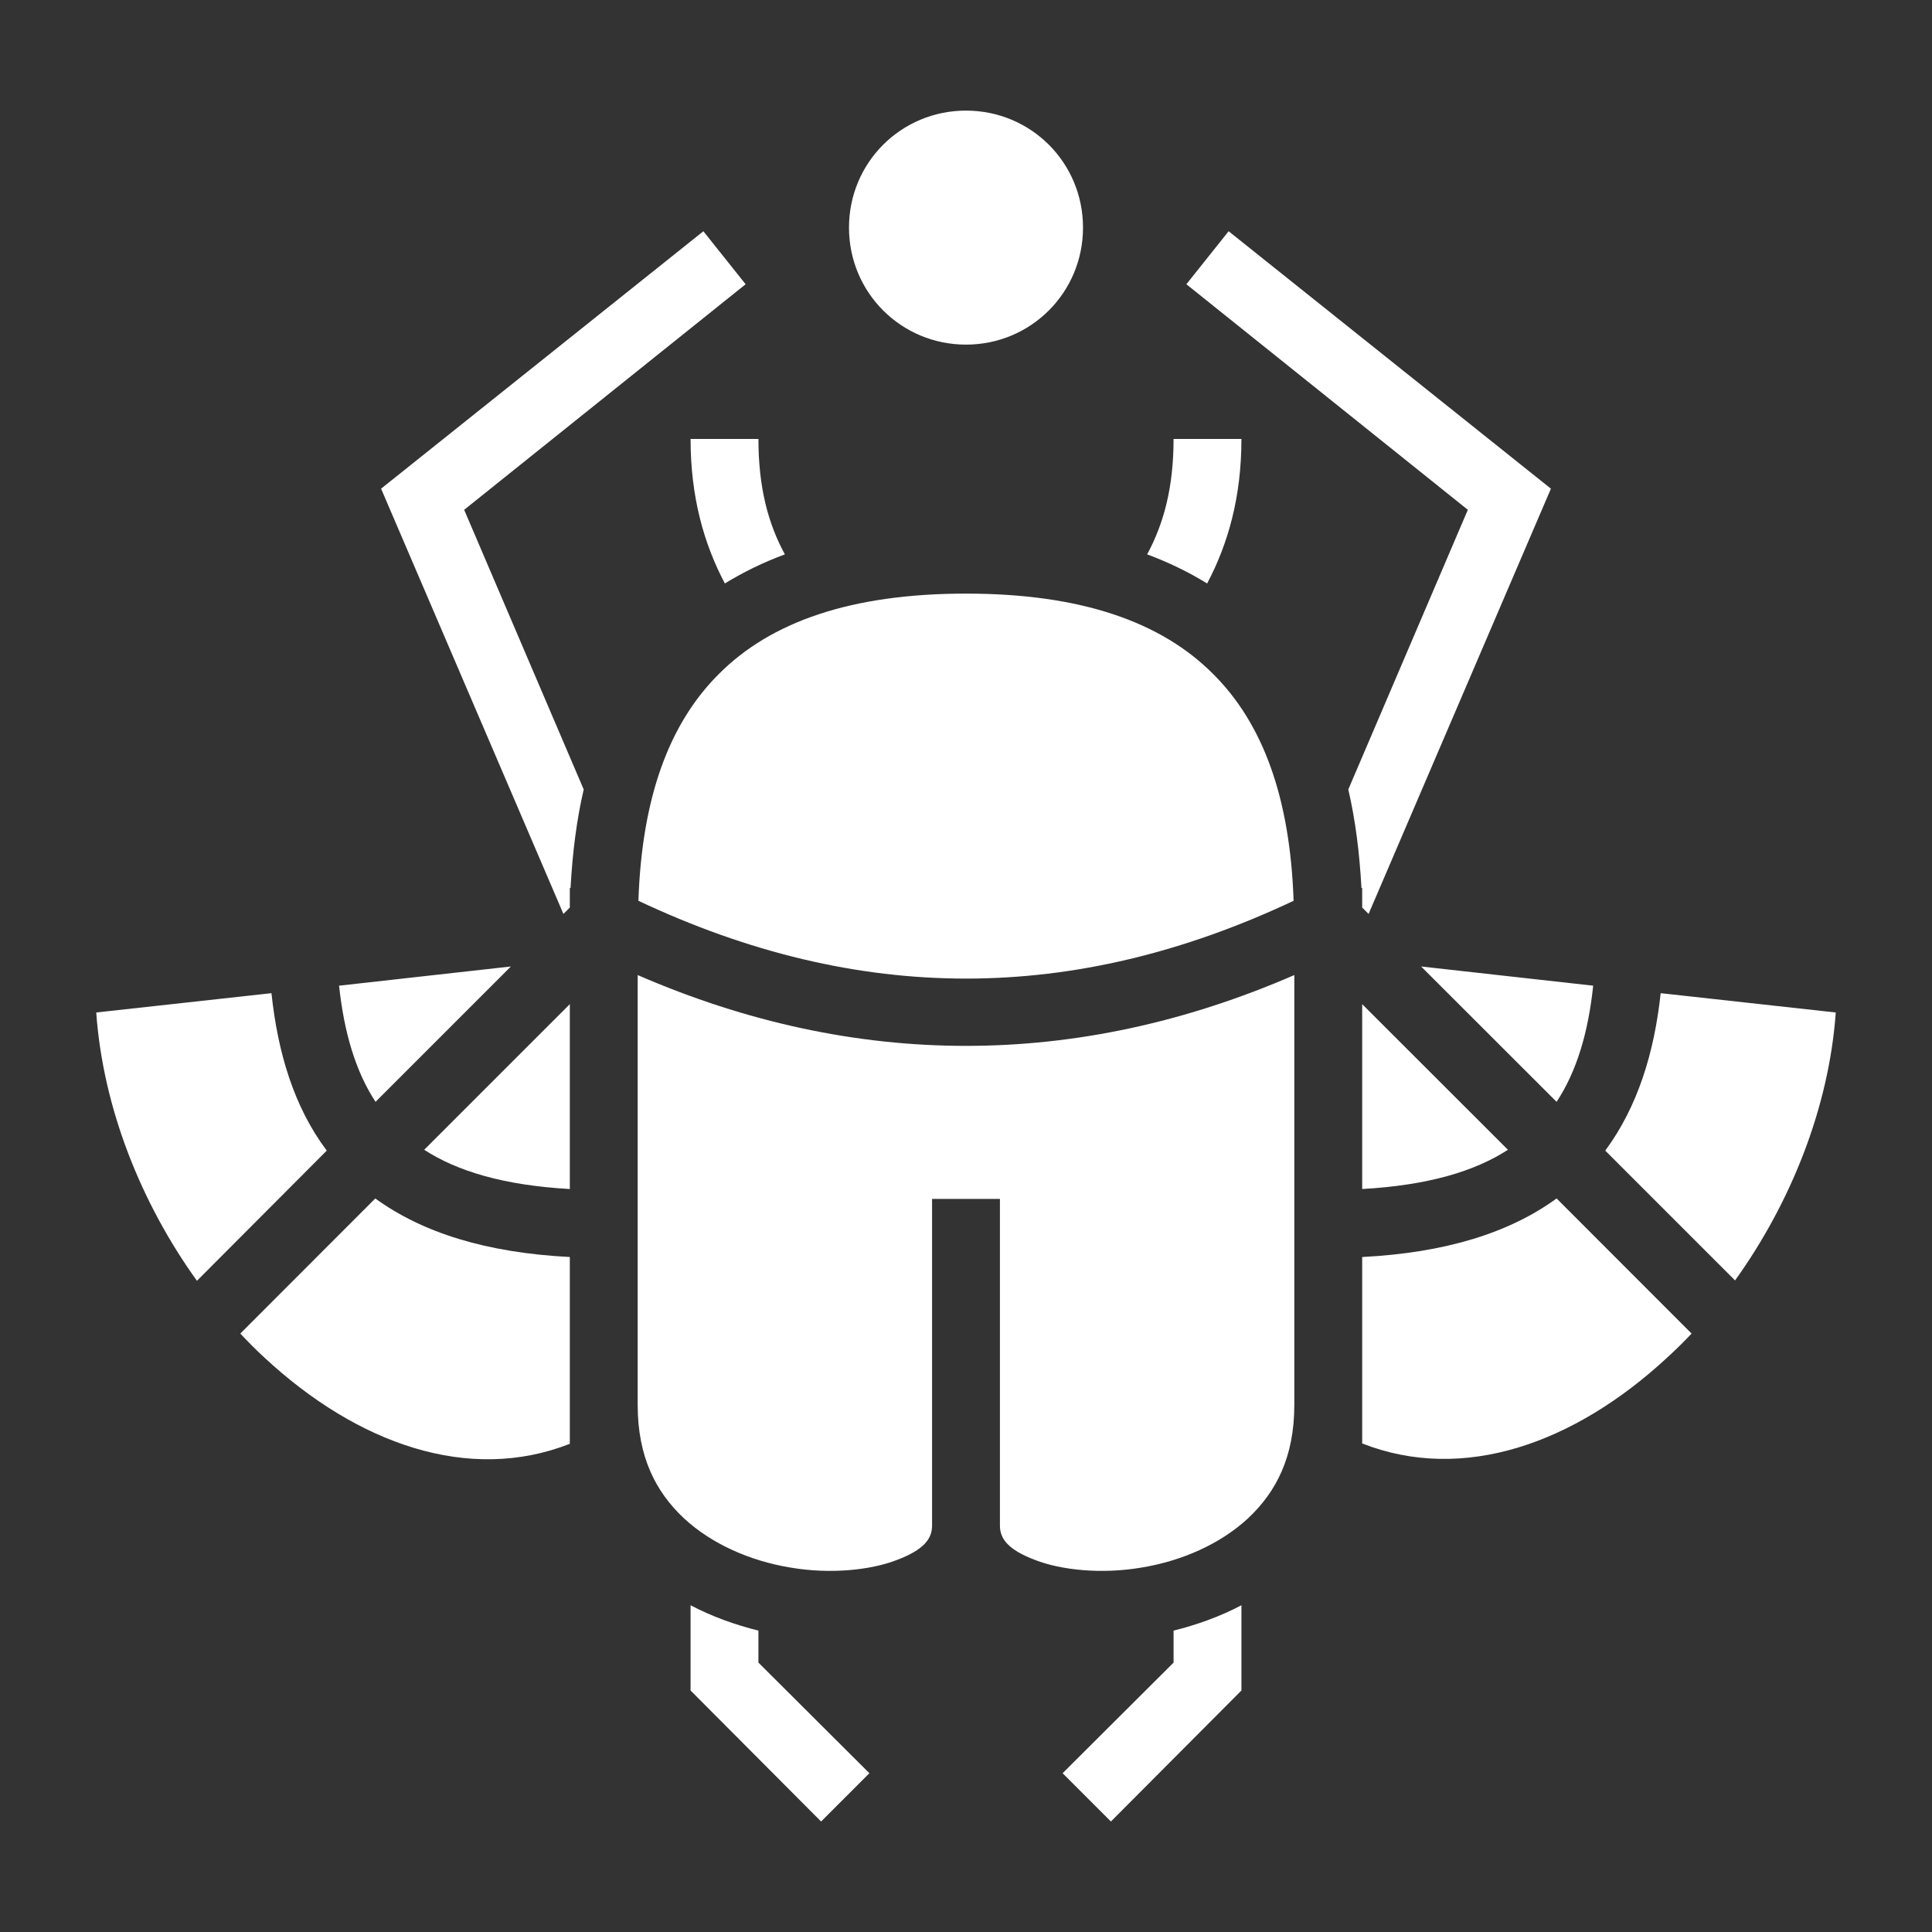 <?xml version="1.0" encoding="UTF-8"?> <svg xmlns="http://www.w3.org/2000/svg" width="16" height="16" viewBox="0 0 16 16" fill="none"><rect x="0" y="0" width="16" height="16" fill="#333333" stroke="none"/><g clip-path="url(#clip0_222_6)"><path d="M8 0.916C7.463 0.916 7.031 1.346 7.031 1.885C7.031 2.423 7.463 2.854 8 2.854C8.537 2.854 8.969 2.423 8.969 1.885C8.969 1.346 8.537 0.916 8 0.916ZM5.825 1.915L3.156 4.047L4.666 7.569L4.719 7.516V7.354H4.725C4.741 7.063 4.775 6.791 4.834 6.538L3.844 4.222L6.175 2.354L5.825 1.915ZM10.175 1.915L9.825 2.354L12.156 4.222L11.166 6.538C11.225 6.791 11.259 7.063 11.275 7.354H11.281V7.516L11.334 7.569L12.844 4.047L10.175 1.915ZM5.719 3.635C5.719 4.119 5.831 4.507 6.003 4.832C6.156 4.738 6.322 4.657 6.5 4.591C6.362 4.338 6.281 4.038 6.281 3.635H5.719ZM9.719 3.635C9.719 4.038 9.637 4.338 9.5 4.591C9.678 4.657 9.844 4.738 9.997 4.832C10.169 4.507 10.281 4.119 10.281 3.635H9.719ZM8 4.916C7.047 4.916 6.381 5.15 5.95 5.585C5.544 5.991 5.316 6.6 5.287 7.46C7.109 8.319 8.891 8.319 10.713 7.46C10.684 6.6 10.456 5.991 10.05 5.585C9.619 5.15 8.953 4.916 8 4.916ZM4.231 8.004L2.808 8.163C2.85 8.554 2.946 8.875 3.11 9.125L4.231 8.004ZM11.769 8.004L12.891 9.125C13.056 8.875 13.153 8.554 13.194 8.163L11.769 8.004ZM5.281 8.075V11.635C5.281 12.066 5.431 12.354 5.662 12.572C5.894 12.788 6.216 12.928 6.547 12.982C6.875 13.038 7.209 13.004 7.428 12.919C7.65 12.835 7.719 12.744 7.719 12.635V9.929H8.281V12.635C8.281 12.744 8.35 12.835 8.572 12.919C8.791 13.004 9.125 13.038 9.453 12.982C9.784 12.928 10.106 12.788 10.338 12.572C10.569 12.354 10.719 12.066 10.719 11.635V8.075C8.919 8.857 7.081 8.857 5.281 8.075ZM2.248 8.225L0.797 8.385C0.853 9.175 1.168 9.963 1.631 10.607L2.706 9.529C2.434 9.166 2.301 8.719 2.248 8.225ZM13.753 8.225C13.7 8.719 13.562 9.166 13.294 9.529L14.369 10.604C14.831 9.96 15.147 9.172 15.203 8.385L13.753 8.225ZM4.719 8.316L3.513 9.522C3.788 9.7 4.172 9.816 4.719 9.847V8.316ZM11.281 8.316V9.847C11.828 9.816 12.213 9.7 12.488 9.522L11.281 8.316ZM3.108 9.925L1.99 11.044C2.055 11.113 2.123 11.182 2.191 11.244C2.962 11.96 3.884 12.285 4.719 11.957V10.41C4.031 10.375 3.5 10.21 3.108 9.925ZM12.891 9.925C12.5 10.21 11.969 10.375 11.281 10.41V11.954C12.116 12.282 13.037 11.957 13.809 11.241C13.878 11.178 13.944 11.113 14.009 11.044L12.891 9.925ZM5.719 13.294V14L6.8 15.085L7.2 14.685L6.281 13.769V13.504C6.091 13.457 5.897 13.388 5.719 13.294ZM10.281 13.294C10.103 13.388 9.909 13.457 9.719 13.504V13.769L8.8 14.685L9.2 15.085L10.281 14V13.294Z" fill="white"></path></g><defs><clipPath id="clip0_222_6"><rect width="16" height="16" fill="white"></rect></clipPath></defs></svg> 